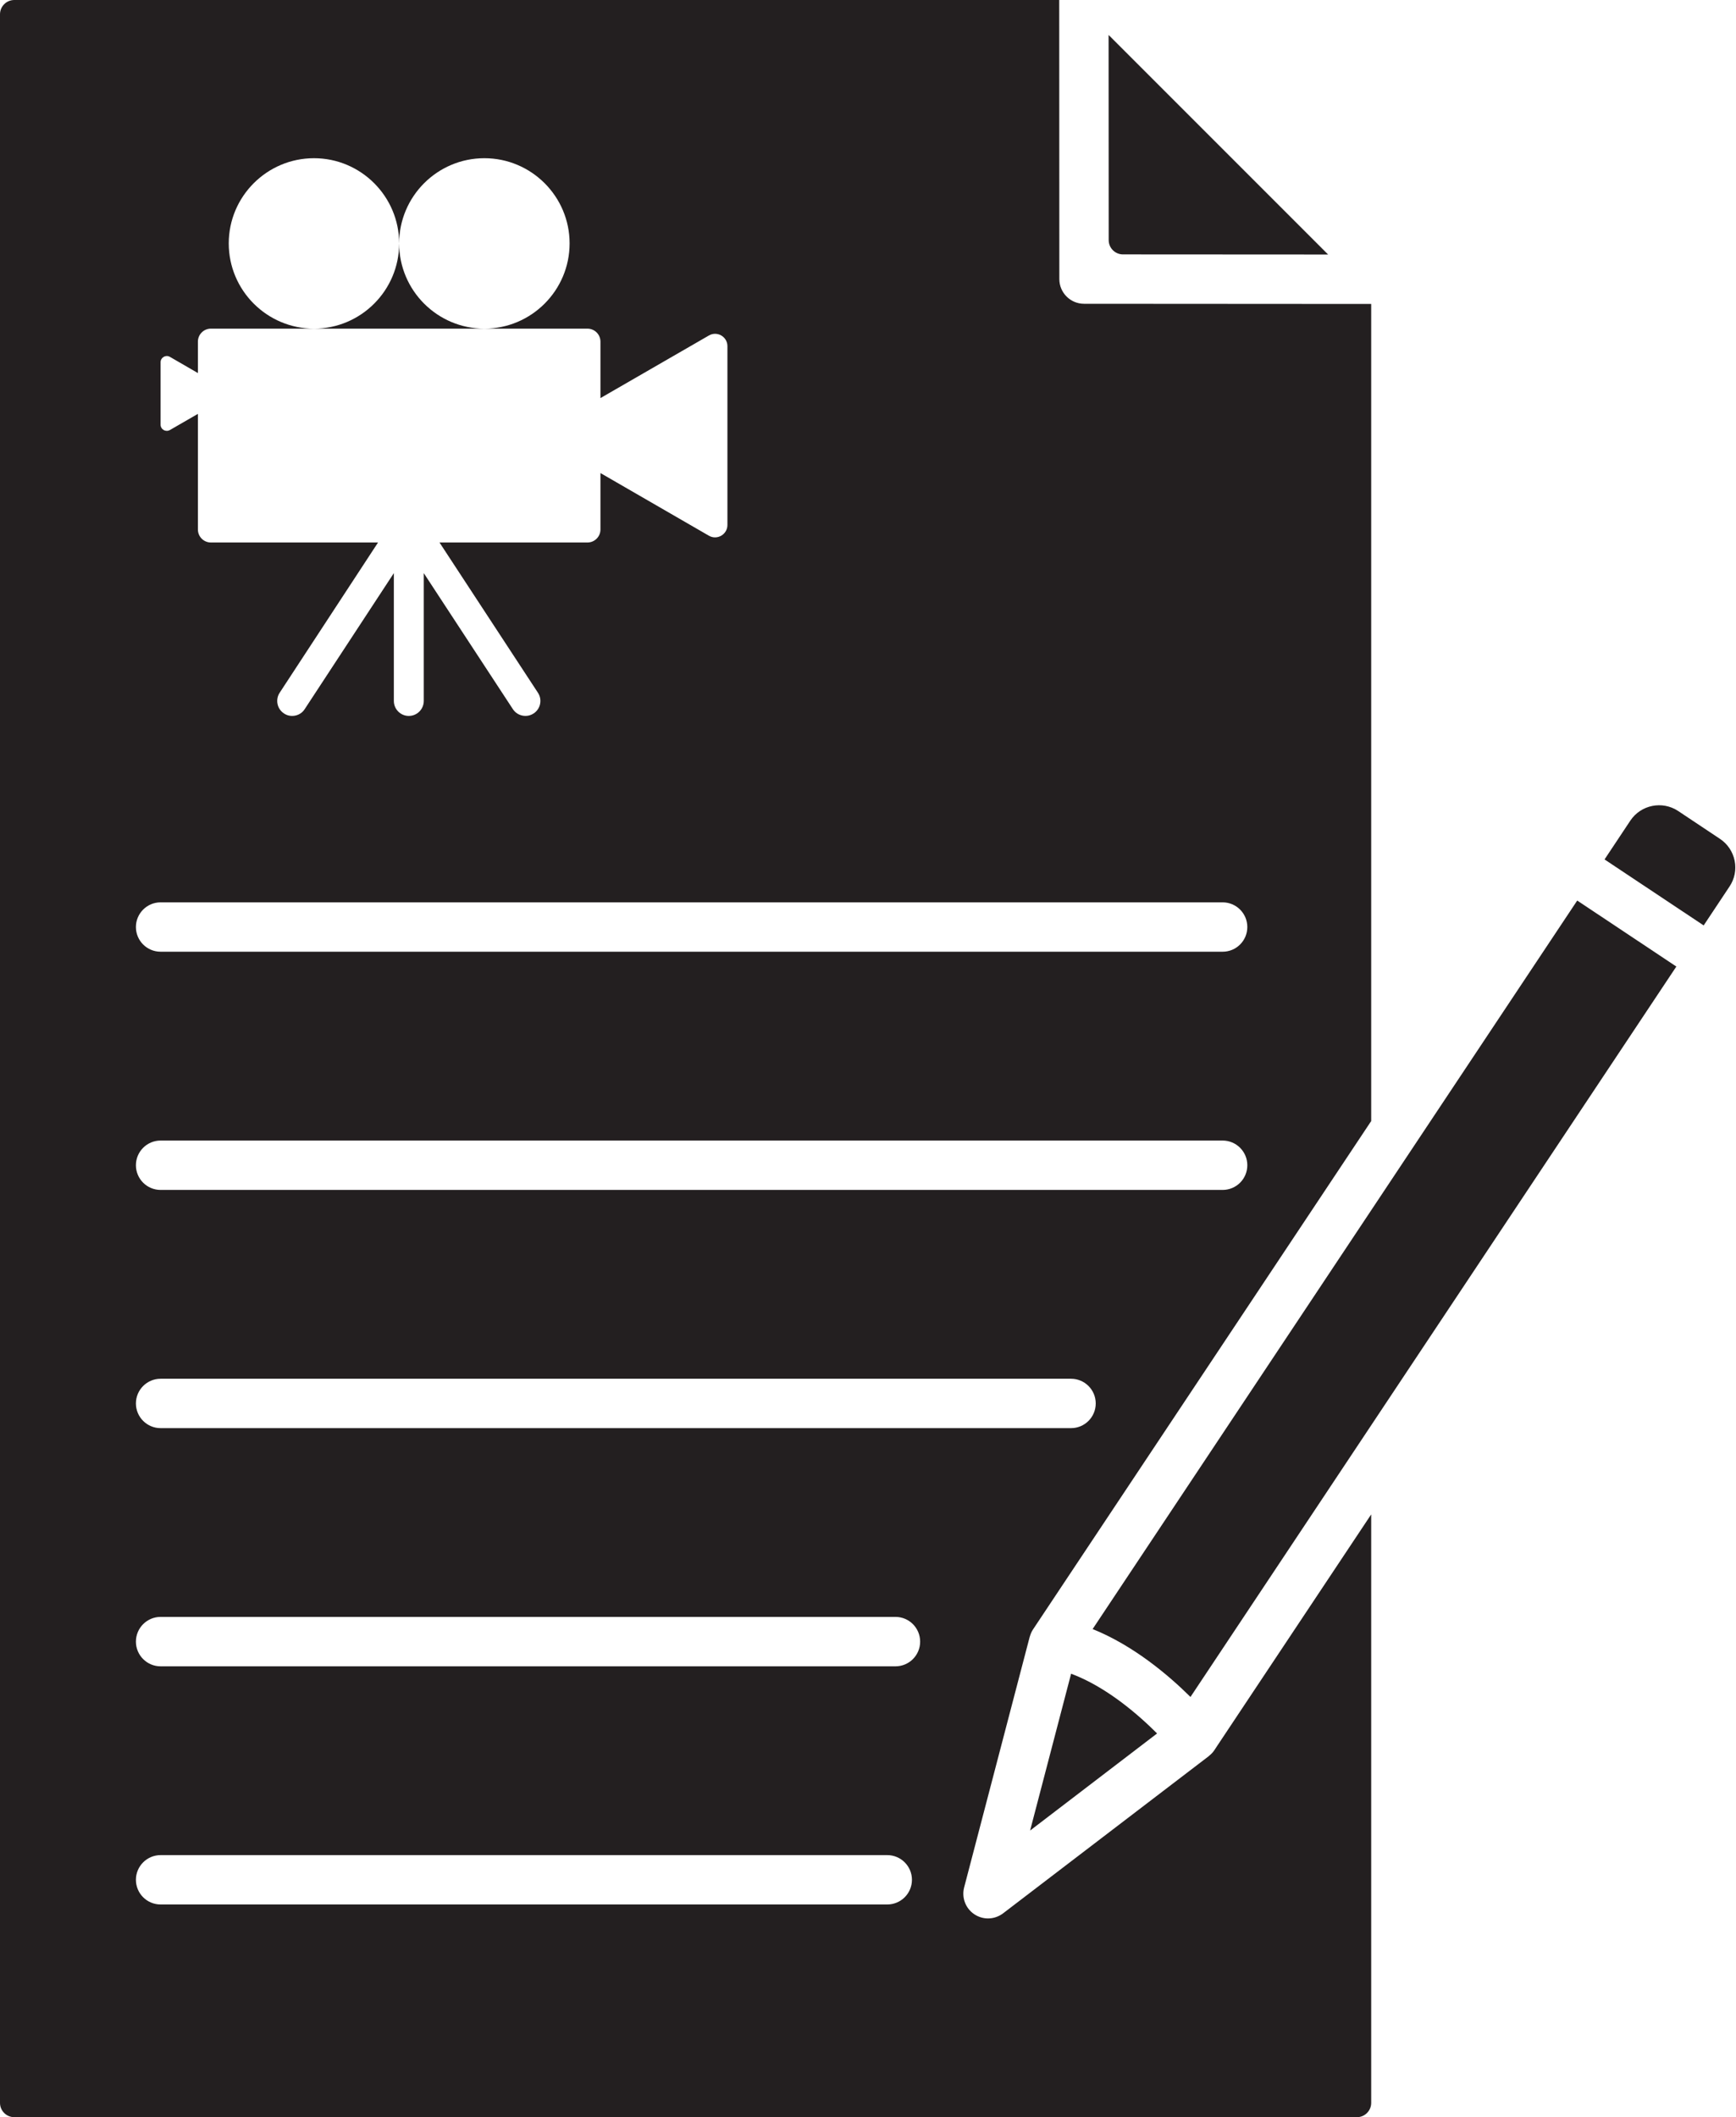<?xml version="1.0" encoding="UTF-8"?><svg xmlns="http://www.w3.org/2000/svg" xmlns:xlink="http://www.w3.org/1999/xlink" height="143.4" preserveAspectRatio="xMidYMid meet" version="1.0" viewBox="0.0 0.0 117.6 143.4" width="117.6" zoomAndPan="magnify"><defs><clipPath id="a"><path d="M 0 0 L 93 0 L 93 143.391 L 0 143.391 Z M 0 0"/></clipPath><clipPath id="b"><path d="M 108 54 L 117.551 54 L 117.551 63 L 108 63 Z M 108 54"/></clipPath></defs><g><g clip-path="url(#a)" id="change1_2"><path d="M 32.812 22.258 L 21.27 22.258 C 24.449 22.258 27.039 19.668 27.039 16.484 C 27.039 19.668 29.629 22.258 32.812 22.258 Z M 82.824 80.59 L 10.879 80.59 C 9.957 80.59 9.207 79.844 9.207 78.918 C 9.207 77.996 9.957 77.246 10.879 77.246 L 82.824 77.246 C 83.746 77.246 84.496 77.996 84.496 78.918 C 84.496 79.844 83.746 80.59 82.824 80.59 Z M 72.555 96.723 L 10.879 96.723 C 9.957 96.723 9.207 95.973 9.207 95.051 C 9.207 94.129 9.957 93.379 10.879 93.379 L 72.555 93.379 C 73.48 93.379 74.227 94.129 74.227 95.051 C 74.227 95.973 73.48 96.723 72.555 96.723 Z M 60.66 112.855 L 10.879 112.855 C 9.957 112.855 9.207 112.105 9.207 111.184 C 9.207 110.258 9.957 109.508 10.879 109.508 L 60.66 109.508 C 61.586 109.508 62.332 110.258 62.332 111.184 C 62.332 112.105 61.586 112.855 60.66 112.855 Z M 60.105 128.984 L 10.879 128.984 C 9.957 128.984 9.207 128.238 9.207 127.312 C 9.207 126.391 9.957 125.641 10.879 125.641 L 60.105 125.641 C 61.027 125.641 61.777 126.391 61.777 127.312 C 61.777 128.238 61.027 128.984 60.105 128.984 Z M 10.879 61.113 L 82.824 61.113 C 83.746 61.113 84.496 61.863 84.496 62.785 C 84.496 63.711 83.746 64.457 82.824 64.457 L 10.879 64.457 C 9.957 64.457 9.207 63.711 9.207 62.785 C 9.207 61.863 9.957 61.113 10.879 61.113 Z M 10.879 24.531 C 10.879 24.211 11.227 24.008 11.508 24.168 L 13.406 25.266 L 13.406 23.141 C 13.406 22.652 13.801 22.258 14.285 22.258 L 21.27 22.258 C 18.086 22.258 15.496 19.668 15.496 16.484 C 15.496 13.305 18.086 10.715 21.27 10.715 C 24.449 10.715 27.039 13.305 27.039 16.484 C 27.039 13.305 29.629 10.715 32.812 10.715 C 35.996 10.715 38.586 13.305 38.586 16.484 C 38.586 19.668 35.996 22.258 32.812 22.258 L 39.793 22.258 C 40.281 22.258 40.676 22.652 40.676 23.141 L 40.676 26.961 L 48.02 22.723 C 48.578 22.398 49.277 22.801 49.277 23.445 L 49.277 35.555 C 49.277 36.199 48.578 36.605 48.02 36.281 L 40.676 32.039 L 40.676 35.859 C 40.676 36.348 40.281 36.742 39.793 36.742 L 29.773 36.742 L 36.441 46.918 C 36.59 47.145 36.641 47.414 36.586 47.68 C 36.531 47.945 36.375 48.172 36.148 48.32 C 35.922 48.469 35.652 48.52 35.387 48.465 C 35.121 48.41 34.895 48.258 34.742 48.027 L 28.707 38.816 L 28.707 47.473 C 28.707 48.031 28.254 48.488 27.691 48.488 C 27.133 48.488 26.68 48.031 26.68 47.473 L 26.68 38.816 L 20.641 48.027 C 20.492 48.258 20.266 48.41 20 48.465 C 19.734 48.52 19.465 48.473 19.238 48.32 C 19.012 48.172 18.855 47.945 18.801 47.68 C 18.746 47.414 18.797 47.145 18.945 46.918 L 25.609 36.742 L 14.285 36.742 C 13.801 36.742 13.406 36.348 13.406 35.859 L 13.406 28.031 L 11.508 29.125 C 11.227 29.285 10.879 29.086 10.879 28.762 Z M 73.434 20.574 C 72.512 20.574 71.762 19.824 71.762 18.902 L 71.754 0 L 0.969 0 C 0.434 0 0 0.434 0 0.969 L 0 142.422 C 0 142.957 0.434 143.391 0.969 143.391 L 91.918 143.391 C 92.453 143.391 92.887 142.957 92.887 142.422 L 92.887 102.566 L 82.453 118.246 L 82.266 118.531 L 82.254 118.547 C 82.16 118.691 82.035 118.812 81.902 118.918 C 81.898 118.922 81.895 118.93 81.891 118.934 L 67.949 129.586 C 67.648 129.812 67.289 129.93 66.934 129.93 C 66.609 129.93 66.289 129.836 66.004 129.648 C 65.41 129.254 65.133 128.523 65.312 127.832 L 69.754 110.859 C 69.754 110.855 69.762 110.852 69.762 110.844 C 69.809 110.68 69.871 110.52 69.969 110.371 L 92.887 75.926 L 92.887 20.586 L 73.434 20.574" fill="#231f20"/></g><g id="change1_3"><path d="M 89.969 17.238 L 76.074 17.23 C 75.539 17.23 75.105 16.797 75.105 16.262 L 75.098 2.367 L 89.969 17.238" fill="#231f20"/></g><g id="change1_4"><path d="M 69.781 123.977 L 72.559 113.355 C 74.949 114.246 77.113 116.129 78.383 117.402 L 69.781 123.977" fill="#231f20"/></g><g id="change1_5"><path d="M 106.844 60.992 L 113.559 65.461 L 80.645 114.93 C 79.188 113.484 76.801 111.449 74.016 110.332 L 106.844 60.992" fill="#231f20"/></g><g clip-path="url(#b)" id="change1_1"><path d="M 110.445 55.574 C 111.16 54.508 112.609 54.215 113.68 54.926 L 116.512 56.812 C 117.031 57.156 117.383 57.684 117.508 58.293 C 117.629 58.902 117.508 59.523 117.16 60.043 L 115.41 62.676 L 108.695 58.207 L 110.445 55.574" fill="#231f20"/></g></g></svg>